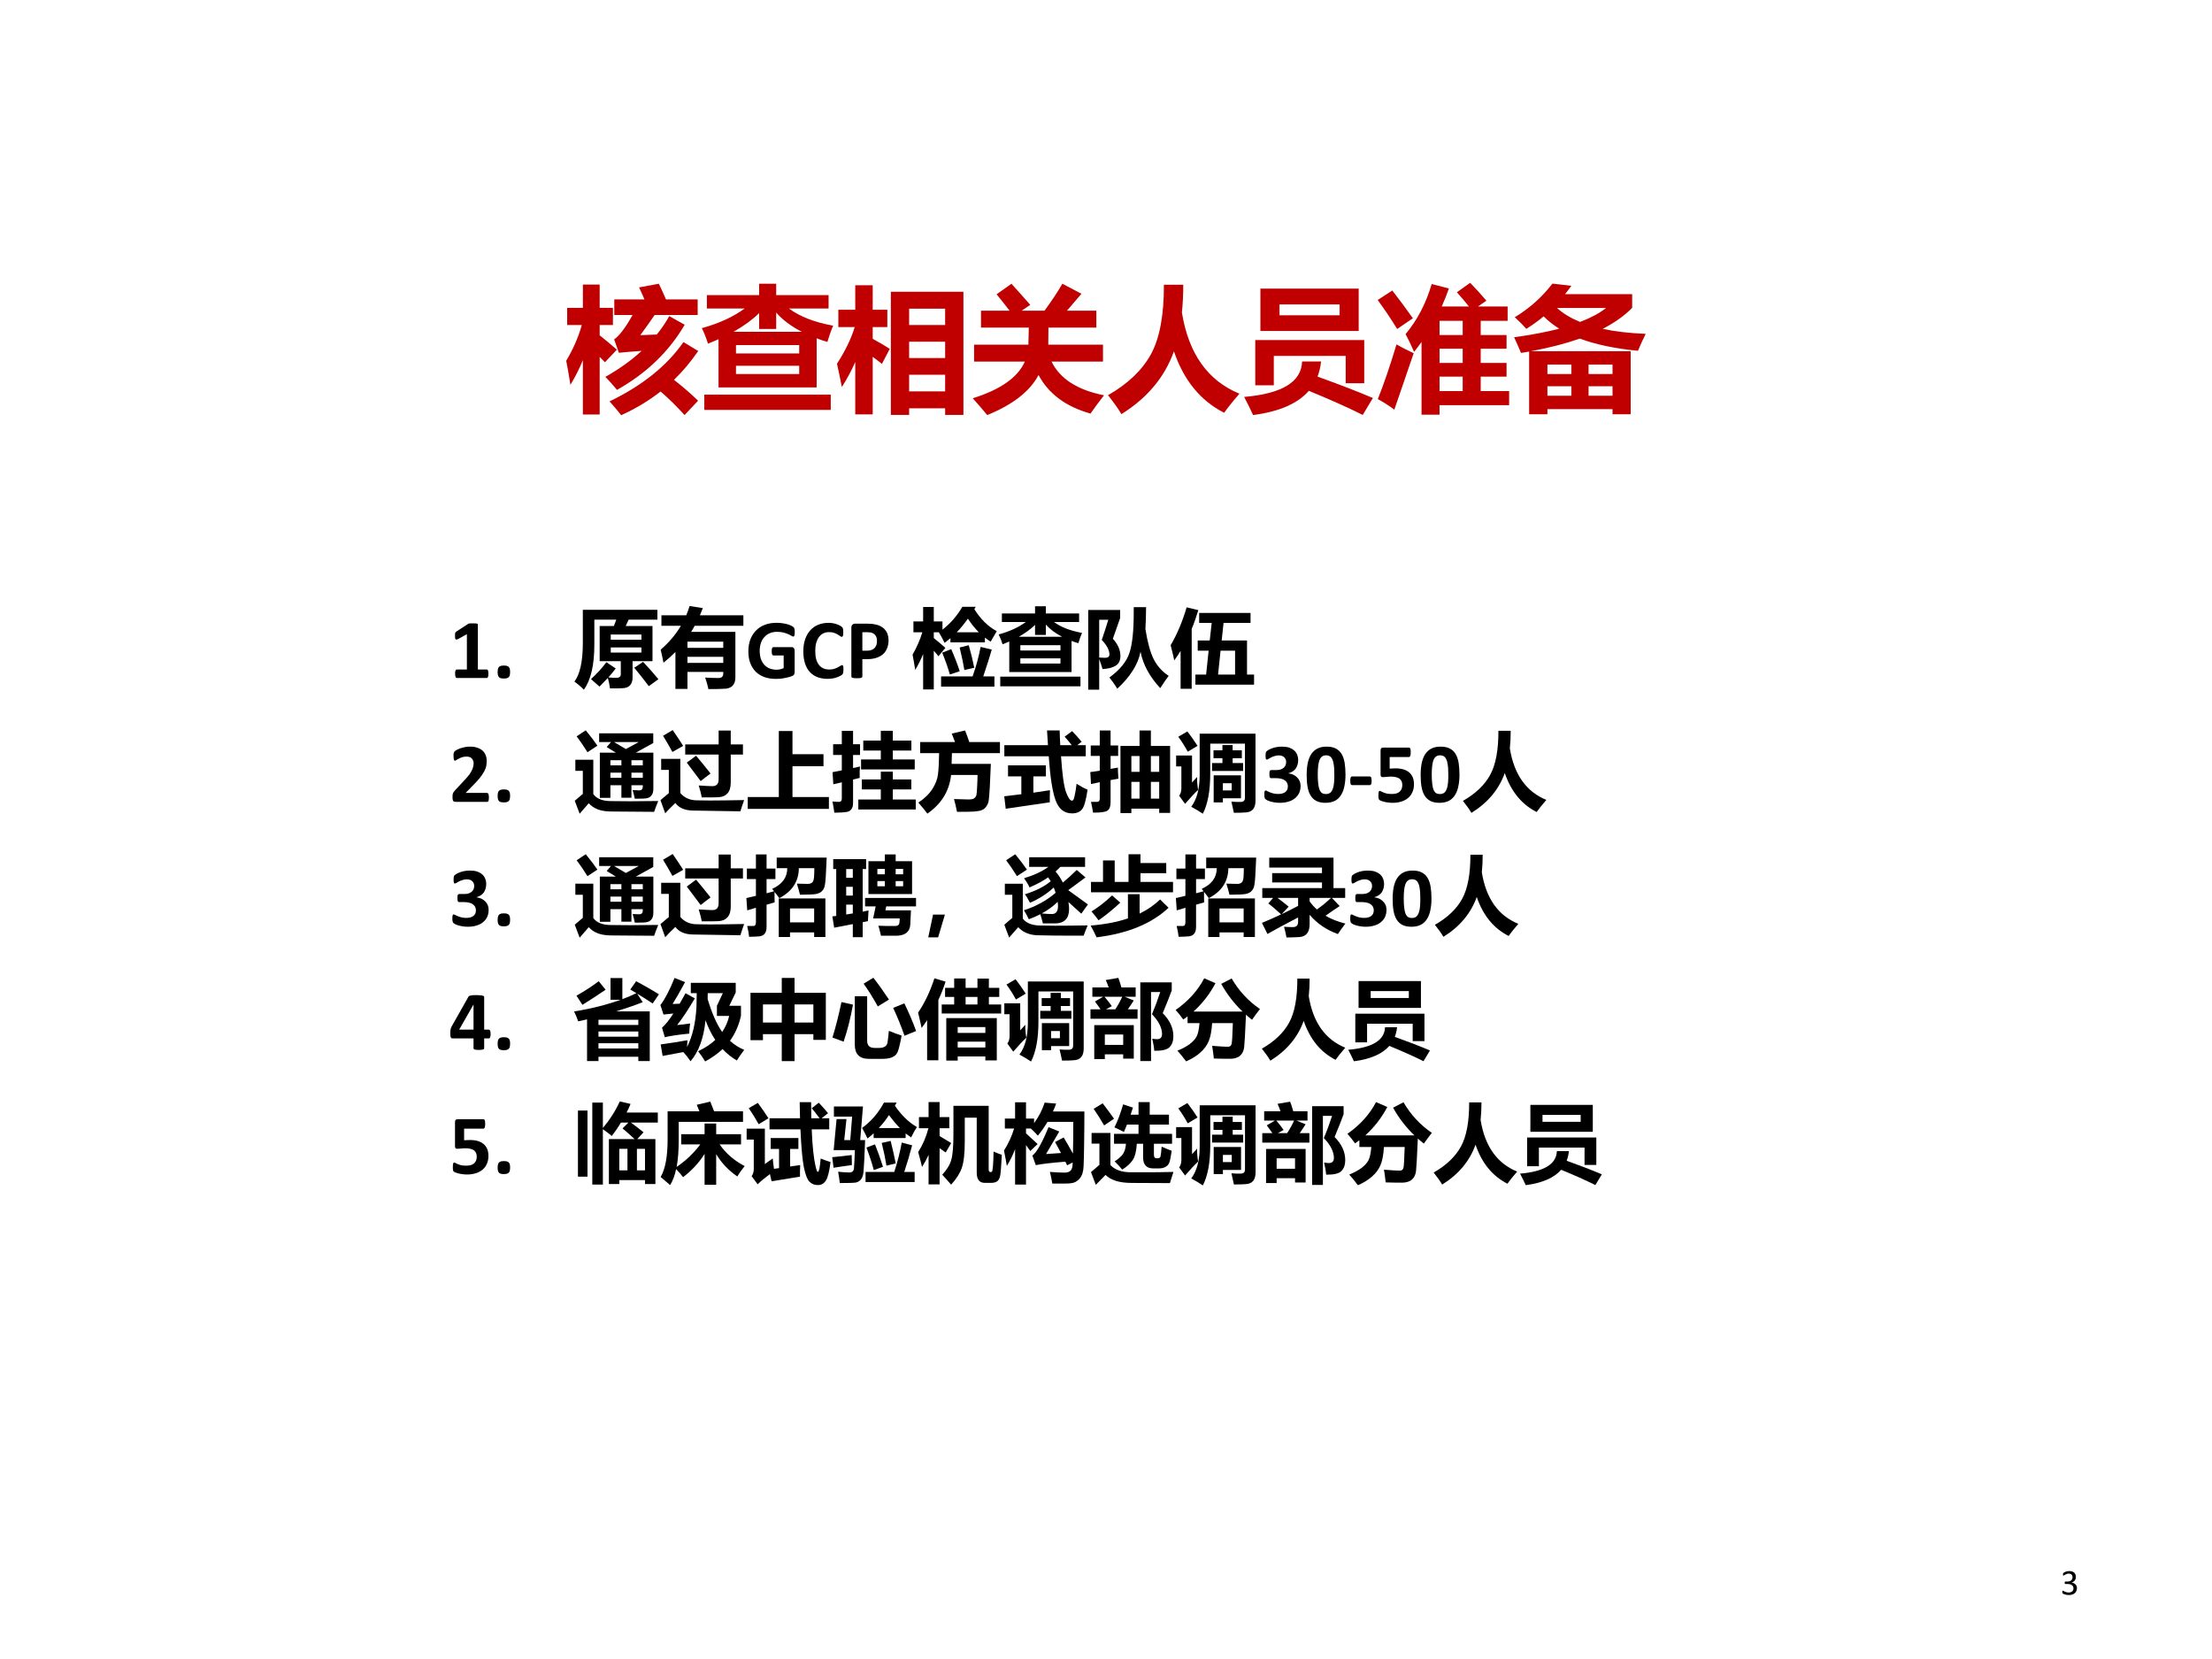 <?xml version="1.0" encoding="UTF-8" standalone="no"?>
<!DOCTYPE svg PUBLIC "-//W3C//DTD SVG 1.1//EN" "http://www.w3.org/Graphics/SVG/1.1/DTD/svg11.dtd">
<svg xmlns="http://www.w3.org/2000/svg" xmlns:xlink="http://www.w3.org/1999/xlink" version="1.1" width="720pt" height="540pt" viewBox="0 0 720 540">
<rect x="0" y="0" width="720" height="540" fill="#333333" stroke="none"/>
<g enable-background="new">
<g>
<g id="Layer-1" data-name="Artifact">
<clipPath id="cp40">
<path transform="matrix(1,0,0,-1,0,540)" d="M 0 0 L 720 0 L 720 540 L 0 540 Z " fill-rule="evenodd"/>
</clipPath>
<g clip-path="url(#cp40)">
<path transform="matrix(1,0,0,-1,0,540)" d="M 0 0 L 720 0 L 720 540 L 0 540 Z " fill="#ffffff" fill-rule="evenodd"/>
</g>
</g>
<g id="Layer-1" data-name="P">
<clipPath id="cp41">
<path transform="matrix(1,0,0,-1,0,540)" d="M 0 0 L 720 0 L 720 540 L 0 540 Z " fill-rule="evenodd"/>
</clipPath>
<g clip-path="url(#cp41)">
<symbol id="font_2a_7df">
<path d="M .971 .74 L .653 .74 C .62 .692 .585 .642 .547 .591 L .669 .596 C .704 .639 .735 .685 .761 .732 L .875 .668 C .76 .471 .594 .31 .375 .187 C .343 .226 .314 .258 .289 .283 C .392 .341 .481 .405 .557 .475 C .482 .47 .426 .465 .389 .461 L .354 .56 C .393 .587 .438 .647 .49 .74 L .355 .74 L .355 .855 L .578 .855 C .565 .885 .552 .915 .538 .944 L .684 .971 C .701 .936 .719 .898 .737 .855 L .971 .855 L .971 .74 M 0 .402 C .051 .488 .09 .576 .115 .666 L .007 .666 L .007 .793 L .123 .793 L .123 .965 L .247 .965 L .247 .793 L .345 .793 L .345 .666 L .247 .666 L .247 .59 C .288 .558 .33 .522 .374 .484 L .286 .391 C .273 .404 .26 .418 .247 .431 L .247 .005 L .123 .005 L .123 .407 C .098 .345 .067 .284 .031 .224 C .02 .293 .01 .353 0 .402 M .866 .54 L .975 .474 C .921 .396 .862 .325 .796 .261 C .864 .208 .923 .157 .974 .107 L .874 .001 C .814 .067 .755 .125 .697 .175 C .609 .106 .512 .048 .406 0 C .378 .035 .35 .069 .32 .102 C .561 .218 .743 .364 .866 .54 Z "/>
</symbol>
<symbol id="font_2a_7d3">
<path d="M .123 .166 L .123 .522 C .098 .511 .072 .5 .045 .489 C .033 .529 .018 .567 0 .604 C .128 .639 .233 .688 .316 .749 L .037 .749 L .037 .848 L .423 .848 L .423 .932 L .549 .932 L .549 .848 L .936 .848 L .936 .749 L .643 .749 C .723 .69 .832 .647 .97 .622 C .955 .588 .941 .548 .927 .502 C .899 .51 .873 .519 .848 .529 L .848 .166 L .123 .166 M .549 .719 L .549 .598 L .423 .598 L .423 .715 C .373 .666 .31 .62 .234 .577 L .738 .577 C .659 .618 .596 .665 .549 .719 M .719 .479 L .252 .479 L .252 .417 L .719 .417 L .719 .479 M .719 .265 L .719 .326 L .252 .326 L .252 .265 L .719 .265 M .952 0 L .018 0 L .018 .113 L .952 .113 L .952 0 Z "/>
</symbol>
<symbol id="font_2a_8fc">
<path d="M 0 .378 C .061 .473 .105 .563 .131 .649 L .01 .649 L .01 .777 L .135 .777 L .135 .958 L .264 .958 L .264 .777 L .372 .777 L .372 .649 L .264 .649 L .264 .562 C .309 .538 .351 .513 .39 .488 L .332 .377 C .31 .395 .287 .412 .264 .429 L .264 .004 L .135 .004 L .135 .391 C .107 .327 .074 .266 .036 .206 C .024 .267 .012 .325 0 .378 M .398 .91 L .934 .91 L .934 0 L .799 0 L .799 .049 L .533 .049 L .533 0 L .398 0 L .398 .91 M .799 .785 L .533 .785 L .533 .664 L .799 .664 L .799 .785 M .533 .42 L .799 .42 L .799 .541 L .533 .541 L .533 .42 M .533 .174 L .799 .174 L .799 .297 L .533 .297 L .533 .174 Z "/>
</symbol>
<symbol id="font_2a_4bb">
<path d="M .01 .52 L .411 .52 C .411 .523 .412 .565 .414 .646 L .061 .646 L .061 .771 L .272 .771 C .235 .82 .202 .86 .176 .892 L .286 .97 C .313 .94 .36 .888 .425 .814 L .361 .771 L .53 .771 C .581 .84 .625 .906 .662 .97 L .803 .896 L .696 .771 L .913 .771 L .913 .646 L .559 .646 C .559 .619 .559 .577 .558 .52 L .962 .52 L .962 .395 L .582 .395 C .644 .268 .773 .185 .97 .146 C .924 .087 .89 .041 .87 .011 C .687 .062 .559 .158 .486 .296 C .423 .176 .297 .077 .107 0 C .077 .037 .041 .078 0 .124 C .205 .188 .333 .278 .385 .395 L .01 .395 L .01 .52 Z "/>
</symbol>
<symbol id="font_2a_44a">
<path d="M .413 .956 L .556 .956 C .556 .885 .553 .817 .546 .751 C .595 .447 .737 .247 .971 .151 C .919 .091 .882 .044 .858 .01 C .683 .099 .56 .25 .487 .464 C .419 .273 .289 .118 .099 0 C .078 .036 .046 .082 0 .14 C .146 .223 .252 .324 .317 .442 C .382 .561 .414 .732 .413 .956 Z "/>
</symbol>
<symbol id="font_2a_573">
<path d="M .846 .934 L .846 .621 L .12 .621 L .12 .934 L .846 .934 M .705 .737 L .705 .817 L .261 .817 L .261 .737 L .705 .737 M .082 .22 L .082 .554 L .887 .554 L .887 .235 L .75 .235 L .75 .437 L .219 .437 L .219 .22 L .082 .22 M .428 .396 L .568 .396 C .564 .355 .555 .318 .542 .284 C .689 .231 .826 .179 .951 .126 L .876 .001 C .764 .057 .631 .116 .478 .179 C .396 .085 .258 .025 .066 0 C .049 .038 .027 .082 0 .134 C .281 .158 .423 .245 .428 .396 Z "/>
</symbol>
<symbol id="font_2a_4d4">
<path d="M .399 .965 L .526 .932 C .51 .886 .492 .841 .473 .799 L .674 .799 C .648 .832 .618 .867 .585 .904 L .683 .974 C .726 .93 .766 .886 .803 .842 L .741 .799 L .96 .799 L .96 .693 L .761 .693 L .761 .588 L .952 .588 L .952 .487 L .761 .487 L .761 .382 L .952 .382 L .952 .281 L .761 .281 L .761 .174 L .971 .174 L .971 .07 L .457 .07 L .457 0 L .324 0 L .324 .537 C .306 .512 .288 .488 .269 .464 C .247 .514 .226 .558 .206 .595 C .293 .699 .357 .822 .399 .965 M .457 .588 L .628 .588 L .628 .693 L .457 .693 L .457 .588 M .457 .382 L .628 .382 L .628 .487 L .457 .487 L .457 .382 M .457 .174 L .628 .174 L .628 .281 L .457 .281 L .457 .174 M .108 .917 C .157 .854 .208 .786 .26 .712 L .144 .633 C .099 .706 .051 .777 0 .847 L .108 .917 M .139 .519 C .182 .494 .225 .473 .266 .454 L .123 .037 C .087 .064 .047 .09 .001 .115 C .046 .227 .092 .362 .139 .519 Z "/>
</symbol>
<symbol id="font_2a_5d4">
<path d="M .872 .887 L .872 .786 C .815 .728 .742 .676 .654 .631 C .746 .611 .852 .599 .972 .594 C .949 .548 .93 .506 .915 .469 C .746 .485 .603 .515 .485 .559 C .38 .522 .26 .491 .125 .466 L .861 .466 L .861 0 L .727 0 L .727 .038 L .246 .038 L .246 0 L .111 0 L .111 .463 C .091 .46 .071 .456 .051 .453 C .036 .489 .019 .528 0 .569 C .126 .586 .237 .607 .333 .632 C .289 .66 .251 .69 .218 .723 C .177 .689 .134 .658 .09 .631 C .071 .653 .043 .682 .005 .717 C .113 .782 .206 .865 .283 .965 L .423 .949 C .408 .928 .392 .907 .376 .887 L .872 .887 M .487 .682 C .566 .712 .63 .746 .679 .785 L .317 .785 C .362 .744 .419 .71 .487 .682 M .727 .367 L .55 .367 L .55 .297 L .727 .297 L .727 .367 M .246 .297 L .423 .297 L .423 .367 L .246 .367 L .246 .297 M .55 .137 L .727 .137 L .727 .207 L .55 .207 L .55 .137 M .246 .137 L .423 .137 L .423 .207 L .246 .207 L .246 .137 Z "/>
</symbol>
<use xlink:href="#font_2a_7df" transform="matrix(44.064,0,0,-44.064,184.306,135.143)" fill="#c00000"/>
<use xlink:href="#font_2a_7d3" transform="matrix(44.064,0,0,-44.064,228.456,133.422)" fill="#c00000"/>
<use xlink:href="#font_2a_8fc" transform="matrix(44.064,0,0,-44.064,272.434,135.057)" fill="#c00000"/>
<use xlink:href="#font_2a_4bb" transform="matrix(44.064,0,0,-44.064,316.627,135.1)" fill="#c00000"/>
<use xlink:href="#font_2a_44a" transform="matrix(44.064,0,0,-44.064,360.648,134.799)" fill="#c00000"/>
<use xlink:href="#font_2a_573" transform="matrix(44.064,0,0,-44.064,404.971,135.1)" fill="#c00000"/>
<use xlink:href="#font_2a_4d4" transform="matrix(44.064,0,0,-44.064,448.432,134.971)" fill="#c00000"/>
<use xlink:href="#font_2a_5d4" transform="matrix(44.064,0,0,-44.064,492.84,134.842)" fill="#c00000"/>
</g>
</g>
<g id="Layer-1" data-name="P">
<clipPath id="cp43">
<path transform="matrix(1,0,0,-1,0,540)" d="M 0 0 L 720 0 L 720 540 L 0 540 Z " fill-rule="evenodd"/>
</clipPath>
<g clip-path="url(#cp43)">
<symbol id="font_2c_3ed">
<path d="M .389 .049 C .389 .04 .388 .032 .387 .025 C .386 .019 .385 .014 .383 .01 C .381 .007 .379 .004 .377 .002 C .375 .001 .372 0 .369 0 L .021 0 C .018 0 .015 .001 .013 .002 C .011 .004 .009 .007 .007 .01 C .005 .014 .004 .019 .003 .025 C .002 .032 .001 .04 .001 .049 C .001 .058 .002 .066 .002 .072 C .003 .079 .005 .084 .006 .088 C .008 .092 .01 .095 .013 .096 C .015 .098 .018 .099 .021 .099 L .138 .099 L .138 .51 L .037 .454 C .029 .451 .023 .448 .018 .447 C .014 .447 .01 .448 .007 .45 C .004 .453 .002 .458 .001 .465 C 0 .472 0 .481 0 .494 C 0 .501 0 .508 0 .513 C .001 .518 .002 .522 .003 .526 C .004 .529 .006 .532 .008 .535 C .011 .537 .014 .539 .018 .542 L .153 .63 C .155 .631 .157 .632 .159 .633 C .162 .634 .165 .634 .169 .635 C .173 .635 .178 .636 .184 .636 C .191 .636 .199 .636 .209 .636 C .221 .636 .231 .636 .239 .635 C .247 .635 .252 .634 .256 .633 C .26 .632 .263 .63 .264 .628 C .265 .626 .266 .624 .266 .621 L .266 .099 L .369 .099 C .372 .099 .375 .098 .377 .096 C .38 .095 .382 .092 .383 .088 C .385 .084 .387 .079 .387 .072 C .388 .066 .389 .058 .389 .049 Z "/>
</symbol>
<symbol id="font_2c_358">
<path d="M .145 .077 C .145 .046 .14 .026 .129 .016 C .118 .005 .1 0 .072 0 C .045 0 .026 .005 .016 .015 C .005 .026 0 .045 0 .074 C 0 .104 .005 .125 .016 .135 C .026 .146 .046 .151 .073 .151 C .1 .151 .119 .146 .129 .135 C .14 .125 .145 .106 .145 .077 Z "/>
</symbol>
<use xlink:href="#font_2c_3ed" transform="matrix(27.96,0,0,-27.96,148.111,220.68)"/>
<use xlink:href="#font_2c_358" transform="matrix(27.96,0,0,-27.96,161.981,220.857)"/>
</g>
</g>
<g id="Layer-1" data-name="P">
<clipPath id="cp45">
<path transform="matrix(1,0,0,-1,0,540)" d="M 0 0 L 720 0 L 720 540 L 0 540 Z " fill-rule="evenodd"/>
</clipPath>
<g clip-path="url(#cp45)">
<symbol id="font_2a_53c">
<path d="M .372 .32 L .481 .247 C .455 .212 .426 .177 .395 .143 C .429 .139 .46 .138 .489 .138 C .523 .138 .54 .152 .54 .181 L .54 .332 L .294 .332 L .294 .741 L .459 .741 C .469 .766 .479 .79 .487 .815 L .232 .815 L .232 .525 C .232 .288 .192 .113 .11 0 C .075 .036 .038 .067 0 .094 C .065 .18 .098 .33 .098 .543 L .098 .93 L .966 .93 L .966 .815 L .631 .815 C .62 .789 .609 .765 .597 .741 L .909 .741 L .909 .332 L .677 .332 L .677 .142 C .677 .102 .667 .072 .648 .051 C .629 .03 .599 .018 .557 .017 C .516 .015 .468 .014 .414 .015 C .409 .058 .4 .099 .389 .136 C .358 .103 .326 .07 .292 .036 L .193 .123 C .263 .188 .323 .253 .372 .32 M .78 .642 L .423 .642 L .423 .582 L .78 .582 L .78 .642 M .78 .432 L .78 .492 L .423 .492 L .423 .432 L .78 .432 M .799 .324 C .857 .263 .917 .196 .978 .122 L .866 .041 C .813 .111 .757 .183 .697 .255 L .799 .324 Z "/>
</symbol>
<symbol id="font_2a_7a5">
<path d="M .312 .002 L .172 .002 L .172 .432 C .129 .388 .082 .346 .033 .307 C .023 .359 .012 .41 0 .459 C .097 .542 .175 .635 .236 .737 L .009 .737 L .009 .859 L .298 .859 C .312 .894 .326 .93 .337 .967 L .491 .943 C .48 .915 .469 .887 .457 .859 L .963 .859 L .963 .737 L .396 .737 C .383 .713 .37 .689 .355 .666 L .87 .666 L .87 .137 C .87 .096 .86 .065 .841 .043 C .821 .021 .794 .008 .759 .005 C .724 .002 .657 0 .556 0 C .547 .044 .534 .089 .518 .134 C .574 .131 .626 .129 .674 .129 C .711 .129 .729 .147 .729 .184 L .729 .2 L .312 .2 L .312 .002 M .729 .552 L .312 .552 L .312 .48 L .729 .48 L .729 .552 M .312 .305 L .729 .305 L .729 .376 L .312 .376 L .312 .305 Z "/>
</symbol>
<use xlink:href="#font_2a_53c" transform="matrix(27.96,0,0,-27.96,186.97,224.489)"/>
<use xlink:href="#font_2a_7a5" transform="matrix(27.96,0,0,-27.96,215.04,224.298)"/>
</g>
</g>
<g id="Layer-1" data-name="Span">
<clipPath id="cp46">
<path transform="matrix(1,0,0,-1,0,540)" d="M 0 0 L 720 0 L 720 540 L 0 540 Z " fill-rule="evenodd"/>
</clipPath>
<g clip-path="url(#cp46)">
<symbol id="font_2c_27">
<path d="M .54 .544 C .54 .535 .54 .527 .539 .52 C .538 .513 .537 .508 .535 .503 C .534 .5 .532 .497 .53 .495 C .528 .493 .525 .493 .522 .493 C .518 .493 .511 .496 .502 .501 C .493 .507 .48 .514 .464 .521 C .449 .527 .43 .534 .408 .54 C .387 .545 .362 .548 .333 .548 C .302 .548 .275 .543 .25 .532 C .225 .522 .204 .507 .187 .487 C .169 .468 .155 .445 .146 .417 C .137 .39 .132 .361 .132 .328 C .132 .292 .137 .26 .146 .232 C .156 .205 .169 .182 .187 .163 C .204 .145 .224 .131 .249 .121 C .273 .112 .3 .107 .329 .107 C .343 .107 .358 .109 .372 .112 C .386 .115 .399 .12 .411 .126 L .411 .273 L .291 .273 C .285 .273 .281 .277 .277 .284 C .274 .291 .272 .304 .272 .321 C .272 .33 .273 .338 .273 .344 C .274 .35 .276 .355 .277 .359 C .279 .363 .281 .366 .283 .367 C .285 .369 .288 .37 .291 .37 L .504 .37 C .51 .37 .514 .369 .518 .367 C .522 .366 .526 .363 .529 .359 C .532 .356 .535 .351 .536 .346 C .538 .341 .539 .336 .539 .329 L .539 .078 C .539 .068 .537 .059 .533 .052 C .53 .045 .523 .039 .512 .035 C .502 .03 .489 .026 .473 .021 C .458 .017 .441 .013 .424 .01 C .408 .007 .391 .004 .374 .002 C .357 .001 .34 0 .322 0 C .272 0 .227 .007 .187 .021 C .147 .036 .113 .057 .085 .084 C .058 .112 .037 .146 .022 .185 C .007 .225 0 .27 0 .32 C 0 .372 .008 .418 .023 .459 C .039 .5 .061 .535 .09 .564 C .118 .593 .153 .615 .193 .63 C .234 .646 .279 .653 .329 .653 C .356 .653 .381 .651 .404 .647 C .426 .644 .446 .639 .462 .634 C .479 .629 .493 .623 .504 .617 C .515 .611 .523 .605 .527 .601 C .532 .596 .535 .59 .537 .581 C .539 .573 .54 .561 .54 .544 Z "/>
</symbol>
<symbol id="font_2c_12">
<path d="M .467 .106 C .467 .098 .467 .091 .466 .085 C .466 .079 .465 .075 .464 .07 C .463 .066 .462 .063 .46 .06 C .459 .057 .456 .054 .453 .05 C .449 .046 .442 .042 .432 .036 C .422 .03 .409 .024 .394 .019 C .379 .013 .362 .009 .343 .005 C .324 .002 .304 0 .282 0 C .238 0 .199 .007 .165 .02 C .13 .033 .1 .053 .076 .08 C .051 .106 .033 .139 .02 .179 C .007 .219 0 .265 0 .318 C 0 .372 .007 .419 .021 .461 C .036 .503 .056 .538 .082 .566 C .107 .594 .138 .616 .174 .63 C .21 .645 .25 .652 .293 .652 C .311 .652 .327 .651 .344 .648 C .36 .645 .375 .641 .389 .636 C .403 .632 .415 .626 .426 .62 C .437 .614 .445 .609 .449 .604 C .454 .6 .457 .596 .458 .593 C .46 .59 .461 .587 .462 .582 C .463 .577 .464 .572 .464 .566 C .465 .56 .465 .552 .465 .543 C .465 .533 .465 .525 .464 .518 C .464 .511 .463 .506 .461 .501 C .459 .497 .457 .494 .455 .492 C .453 .49 .45 .489 .447 .489 C .442 .489 .436 .492 .429 .498 C .421 .503 .411 .51 .399 .517 C .388 .524 .374 .53 .357 .536 C .341 .542 .321 .544 .298 .544 C .273 .544 .251 .539 .231 .529 C .211 .519 .195 .504 .181 .485 C .167 .466 .157 .443 .149 .416 C .142 .389 .139 .359 .139 .325 C .139 .288 .142 .255 .15 .228 C .158 .201 .169 .179 .183 .161 C .197 .144 .214 .13 .234 .122 C .254 .113 .277 .109 .302 .109 C .325 .109 .344 .111 .361 .117 C .377 .122 .392 .128 .403 .135 C .415 .141 .425 .147 .433 .152 C .44 .158 .446 .16 .451 .16 C .454 .16 .457 .16 .458 .158 C .46 .157 .462 .154 .463 .15 C .465 .146 .466 .141 .466 .134 C .467 .127 .467 .118 .467 .106 Z "/>
</symbol>
<symbol id="font_2c_57">
<path d="M .433 .443 C .433 .407 .427 .376 .416 .349 C .405 .321 .389 .298 .368 .279 C .347 .261 .32 .247 .29 .237 C .259 .227 .223 .222 .181 .222 L .128 .222 L .128 .021 C .128 .017 .127 .014 .125 .012 C .123 .009 .12 .007 .115 .005 C .11 .004 .103 .002 .095 .001 C .087 0 .077 0 .064 0 C .052 0 .041 0 .033 .001 C .025 .002 .018 .004 .013 .005 C .008 .007 .005 .009 .003 .012 C .001 .014 0 .017 0 .021 L 0 .589 C 0 .604 .004 .616 .012 .623 C .02 .631 .03 .635 .043 .635 L .192 .635 C .207 .635 .222 .634 .235 .633 C .249 .632 .265 .629 .284 .625 C .303 .622 .322 .615 .341 .605 C .36 .595 .377 .582 .391 .566 C .404 .551 .415 .533 .422 .512 C .429 .492 .433 .469 .433 .443 M .298 .434 C .298 .456 .294 .474 .287 .488 C .279 .503 .269 .513 .258 .52 C .246 .527 .234 .531 .222 .533 C .209 .535 .196 .536 .183 .536 L .128 .536 L .128 .321 L .186 .321 C .207 .321 .224 .324 .237 .33 C .251 .335 .263 .343 .271 .353 C .28 .363 .287 .375 .292 .388 C .296 .402 .298 .417 .298 .434 Z "/>
</symbol>
<symbol id="font_2c_3">
<path d="M -2147483500 -2147483500 Z "/>
</symbol>
<use xlink:href="#font_2c_27" transform="matrix(27.96,0,0,-27.96,243.587,220.98)"/>
<use xlink:href="#font_2c_12" transform="matrix(27.96,0,0,-27.96,261.479,220.967)"/>
<use xlink:href="#font_2c_57" transform="matrix(27.96,0,0,-27.96,277.116,220.762)"/>
<use xlink:href="#font_2c_3" transform="matrix(27.96,0,0,-27.96,60043638000,-60043638000)"/>
</g>
</g>
<g id="Layer-1" data-name="P">
<clipPath id="cp47">
<path transform="matrix(1,0,0,-1,0,540)" d="M 0 0 L 720 0 L 720 540 L 0 540 Z " fill-rule="evenodd"/>
</clipPath>
<g clip-path="url(#cp47)">
<symbol id="font_2a_7f3">
<path d="M .842 .548 L .441 .548 L .441 .597 C .419 .578 .396 .56 .373 .542 C .35 .59 .327 .631 .306 .665 L .247 .665 L .247 .598 C .293 .561 .338 .523 .382 .484 L .301 .386 C .284 .408 .266 .429 .247 .45 L .247 0 L .123 0 L .123 .412 C .097 .348 .066 .286 .031 .227 C .021 .293 .01 .353 0 .405 C .048 .488 .086 .575 .114 .665 L .01 .665 L .01 .792 L .123 .792 L .123 .96 L .247 .96 L .247 .792 L .348 .792 L .348 .696 C .441 .768 .518 .856 .579 .962 L .735 .962 L .719 .935 C .79 .82 .877 .734 .98 .678 L .909 .556 C .886 .571 .863 .586 .842 .603 L .842 .548 M .332 .152 L .699 .152 C .741 .271 .772 .386 .792 .495 L .922 .464 C .899 .383 .866 .279 .823 .152 L .953 .152 L .953 .033 L .332 .033 L .332 .152 M .45 .469 C .487 .385 .52 .3 .549 .212 L .434 .174 C .411 .256 .381 .34 .345 .428 L .45 .469 M .654 .515 C .68 .425 .701 .338 .718 .252 L .603 .226 C .593 .289 .575 .377 .548 .488 L .654 .515 M .644 .824 C .604 .767 .561 .714 .514 .665 L .771 .665 C .727 .71 .684 .763 .644 .824 Z "/>
</symbol>
<symbol id="font_2a_b53">
<path d="M .53 .961 L .674 .961 C .673 .861 .67 .776 .666 .706 C .691 .55 .723 .433 .763 .354 C .803 .275 .861 .211 .937 .161 C .91 .127 .878 .079 .839 .018 C .716 .149 .639 .291 .609 .442 C .581 .295 .49 .151 .338 .011 C .313 .054 .283 .097 .247 .142 C .369 .231 .447 .327 .48 .428 C .514 .53 .53 .686 .53 .897 L .53 .961 M .167 .24 C .158 .271 .145 .31 .128 .357 L .128 0 L 0 0 L 0 .928 L .372 .928 L .372 .834 L .287 .593 C .346 .528 .375 .462 .375 .393 C .375 .338 .355 .299 .316 .277 C .278 .255 .228 .243 .167 .24 M .158 .579 C .183 .651 .208 .73 .234 .814 L .128 .814 L .128 .374 C .154 .372 .177 .371 .197 .371 C .23 .371 .247 .384 .247 .41 C .247 .46 .217 .517 .158 .579 Z "/>
</symbol>
<symbol id="font_2a_262d">
<path d="M .315 .562 L .455 .562 L .478 .767 L .332 .767 L .332 .883 L .93 .883 L .93 .767 L .616 .767 L .594 .562 L .889 .562 L .889 .165 L .971 .165 L .971 .048 L .288 .048 L .288 .165 L .413 .165 L .442 .443 L .315 .443 L .315 .562 M .186 .948 L .322 .915 C .299 .839 .274 .766 .245 .697 L .245 0 L .116 0 L .116 .441 C .093 .403 .068 .366 .042 .33 C .034 .37 .02 .429 0 .507 C .076 .636 .138 .784 .186 .948 M .75 .443 L .581 .443 L .552 .165 L .75 .165 L .75 .443 Z "/>
</symbol>
<use xlink:href="#font_2a_7f3" transform="matrix(27.96,0,0,-27.96,297.038,224.407)"/>
<use xlink:href="#font_2a_7d3" transform="matrix(27.96,0,0,-27.96,325.076,223.397)"/>
<use xlink:href="#font_2a_b53" transform="matrix(27.96,0,0,-27.96,354.207,224.489)"/>
<use xlink:href="#font_2a_262d" transform="matrix(27.96,0,0,-27.96,381.044,224.189)"/>
</g>
</g>
<g id="Layer-1" data-name="P">
<clipPath id="cp48">
<path transform="matrix(1,0,0,-1,0,540)" d="M 0 0 L 720 0 L 720 540 L 0 540 Z " fill-rule="evenodd"/>
</clipPath>
<g clip-path="url(#cp48)">
<symbol id="font_2c_3ee">
<path d="M .424 .052 C .424 .043 .423 .035 .422 .028 C .422 .021 .421 .016 .419 .012 C .417 .007 .415 .004 .413 .002 C .41 .001 .407 0 .404 0 L .041 0 C .033 0 .027 .001 .022 .002 C .017 .003 .013 .006 .009 .009 C .006 .013 .004 .019 .002 .026 C .001 .033 0 .042 0 .054 C 0 .064 0 .074 .001 .081 C .002 .089 .004 .096 .007 .102 C .009 .108 .013 .114 .017 .119 C .021 .125 .026 .131 .033 .138 L .142 .255 C .164 .278 .181 .299 .195 .317 C .208 .336 .219 .353 .226 .369 C .234 .384 .239 .399 .241 .412 C .244 .425 .246 .437 .246 .449 C .246 .459 .244 .47 .24 .479 C .237 .489 .232 .497 .225 .504 C .219 .512 .21 .517 .2 .521 C .19 .525 .178 .527 .165 .527 C .145 .527 .128 .525 .113 .52 C .099 .515 .086 .51 .074 .503 C .063 .498 .054 .492 .046 .487 C .039 .482 .033 .479 .029 .479 C .026 .479 .023 .48 .021 .482 C .019 .484 .017 .488 .016 .492 C .015 .497 .014 .503 .013 .51 C .012 .518 .012 .528 .012 .539 C .012 .546 .012 .552 .012 .557 C .013 .562 .014 .567 .015 .57 C .016 .574 .017 .577 .019 .58 C .02 .583 .023 .586 .027 .59 C .031 .594 .039 .599 .049 .605 C .06 .611 .074 .617 .09 .623 C .106 .628 .123 .633 .143 .637 C .162 .641 .182 .643 .203 .643 C .236 .643 .264 .639 .289 .63 C .313 .622 .334 .611 .35 .596 C .366 .581 .378 .563 .386 .543 C .394 .523 .398 .501 .398 .478 C .398 .457 .396 .437 .393 .417 C .389 .397 .381 .376 .368 .353 C .356 .33 .338 .304 .316 .276 C .293 .249 .264 .216 .227 .18 L .153 .104 L .402 .104 C .405 .104 .408 .103 .411 .101 C .414 .099 .416 .096 .418 .092 C .42 .088 .421 .083 .422 .076 C .423 .069 .424 .061 .424 .052 Z "/>
</symbol>
<use xlink:href="#font_2c_3ee" transform="matrix(27.96,0,0,-27.96,147.291,261)"/>
<use xlink:href="#font_2c_358" transform="matrix(27.96,0,0,-27.96,161.981,261.178)"/>
</g>
</g>
<g id="Layer-1" data-name="P">
<clipPath id="cp49">
<path transform="matrix(1,0,0,-1,0,540)" d="M 0 0 L 720 0 L 720 540 L 0 540 Z " fill-rule="evenodd"/>
</clipPath>
<g clip-path="url(#cp49)">
<symbol id="font_2a_af9">
<path d="M .128 .971 C .184 .903 .229 .843 .264 .792 L .148 .716 C .105 .785 .063 .847 .022 .901 L .128 .971 M .914 .936 L .914 .823 L .711 .711 L .915 .711 L .915 .29 C .915 .259 .909 .235 .896 .217 C .884 .199 .867 .187 .845 .182 C .823 .176 .774 .174 .699 .175 C .693 .204 .685 .238 .674 .275 C .705 .273 .731 .272 .751 .272 C .778 .272 .792 .287 .792 .315 L .792 .332 L .66 .332 L .66 .186 L .543 .186 L .543 .332 L .415 .332 L .415 .185 L .292 .185 L .292 .711 L .478 .711 L .372 .776 L .422 .834 L .284 .834 L .284 .936 L .914 .936 M .745 .834 L .458 .834 C .498 .811 .544 .784 .595 .753 L .745 .834 M .792 .623 L .66 .623 L .66 .563 L .792 .563 L .792 .623 M .415 .563 L .543 .563 L .543 .623 L .415 .623 L .415 .563 M .66 .418 L .792 .418 L .792 .478 L .66 .478 L .66 .418 M .415 .418 L .543 .418 L .543 .478 L .415 .478 L .415 .418 M .972 .148 C .951 .098 .936 .056 .924 .022 L .41 .026 C .349 .028 .299 .037 .26 .054 C .221 .07 .189 .093 .163 .122 L .057 0 L 0 .151 L .094 .231 L .094 .499 L .007 .499 L .007 .628 L .216 .628 L .216 .229 C .255 .174 .324 .147 .423 .147 L .644 .145 C .741 .145 .85 .146 .972 .148 Z "/>
</symbol>
<symbol id="font_2a_ada">
<path d="M .142 .969 C .19 .9 .23 .839 .264 .785 C .252 .778 .21 .754 .139 .714 C .103 .78 .067 .842 .03 .902 L .142 .969 M .677 .963 L .818 .963 L .818 .802 L .96 .802 L .96 .684 L .818 .684 L .818 .358 C .818 .303 .806 .261 .78 .232 C .754 .204 .719 .189 .672 .187 C .626 .185 .562 .185 .481 .185 C .473 .226 .461 .272 .445 .324 C .523 .319 .576 .316 .604 .316 C .653 .316 .677 .343 .677 .396 L .677 .684 L .288 .684 L .288 .802 L .677 .802 L .677 .963 M .414 .67 C .458 .62 .514 .551 .583 .463 C .547 .437 .509 .408 .468 .375 C .418 .443 .364 .514 .306 .59 L .414 .67 M .974 .154 C .955 .1 .94 .057 .93 .023 L .373 .032 C .328 .033 .288 .041 .254 .056 C .221 .07 .194 .092 .173 .12 C .118 .067 .078 .027 .055 0 L 0 .153 L .097 .235 L .097 .505 L .008 .505 L .008 .634 L .231 .634 L .231 .236 C .279 .18 .343 .151 .424 .151 L .575 .149 C .675 .149 .808 .151 .974 .154 Z "/>
</symbol>
<symbol id="font_2a_406">
<path d="M 0 .138 L .362 .138 L .362 .906 L .521 .906 L .521 .636 L .882 .636 L .882 .496 L .521 .496 L .521 .138 L .945 .138 L .945 0 L 0 0 L 0 .138 Z "/>
</symbol>
<symbol id="font_2a_716">
<path d="M .333 .62 L .563 .62 L .563 .724 L .359 .724 L .359 .84 L .563 .84 L .563 .954 L .703 .954 L .703 .84 L .919 .84 L .919 .724 L .703 .724 L .703 .62 L .958 .62 L .958 .504 L .333 .504 L .333 .62 M .008 .797 L .109 .797 L .109 .953 L .24 .953 L .24 .797 L .321 .797 L .321 .672 L .24 .672 L .24 .52 L .321 .538 C .317 .503 .315 .459 .317 .405 L .24 .386 L .24 .112 C .24 .081 .233 .057 .22 .04 C .206 .022 .186 .011 .161 .008 C .135 .004 .089 .001 .022 0 C .016 .048 .008 .091 0 .131 C .028 .128 .053 .126 .076 .126 C .098 .126 .109 .139 .109 .165 L .109 .354 L .01 .331 L .001 .472 L .109 .493 L .109 .672 L .008 .672 L .008 .797 M .301 .154 L .563 .154 L .563 .271 L .342 .271 L .342 .387 L .563 .387 L .563 .478 L .703 .478 L .703 .387 L .918 .387 L .918 .271 L .703 .271 L .703 .154 L .97 .154 L .97 .038 L .301 .038 L .301 .154 Z "/>
</symbol>
<symbol id="font_2a_771">
<path d="M .45 .021 C .438 .079 .427 .129 .415 .17 C .496 .167 .552 .165 .583 .165 C .604 .165 .621 .167 .632 .17 C .644 .174 .654 .18 .661 .188 C .669 .197 .674 .206 .676 .217 C .679 .227 .682 .263 .685 .324 C .688 .385 .689 .427 .689 .45 L .381 .45 C .361 .264 .269 .114 .105 0 C .089 .023 .054 .066 0 .129 C .072 .176 .126 .229 .164 .288 C .201 .347 .223 .404 .229 .461 C .236 .518 .24 .599 .242 .704 L .021 .704 L .021 .833 L .427 .833 L .389 .932 L .544 .968 C .565 .914 .582 .869 .593 .833 L .95 .833 L .95 .704 L .391 .704 C .39 .664 .389 .622 .387 .579 L .844 .579 C .841 .493 .837 .405 .832 .314 C .827 .223 .822 .167 .818 .145 C .814 .122 .804 .102 .79 .083 C .776 .063 .759 .049 .739 .041 C .719 .033 .688 .027 .646 .024 C .605 .022 .539 .021 .45 .021 Z "/>
</symbol>
<symbol id="font_2a_693">
<path d="M .001 .794 L .509 .794 L .498 .966 L .645 .966 C .646 .908 .649 .851 .652 .794 L .786 .794 C .758 .83 .73 .863 .703 .893 L .79 .958 C .828 .918 .866 .877 .901 .834 L .85 .794 L .949 .794 L .949 .665 L .661 .665 C .675 .453 .695 .314 .719 .248 C .744 .181 .767 .148 .789 .148 C .795 .148 .8 .152 .805 .159 C .81 .166 .816 .185 .822 .217 C .829 .249 .836 .292 .842 .345 C .887 .316 .929 .293 .97 .276 C .952 .154 .931 .078 .905 .047 C .88 .016 .841 0 .79 0 C .698 0 .634 .051 .597 .154 C .56 .257 .534 .427 .518 .665 L .001 .665 L .001 .794 M .044 .559 L .485 .559 L .485 .431 L .339 .431 L .339 .241 L .532 .27 C .53 .206 .53 .159 .53 .129 L .017 .054 L 0 .199 L .199 .223 L .199 .431 L .044 .431 L .044 .559 Z "/>
</symbol>
<symbol id="font_2a_6fb">
<path d="M .351 0 L .351 .781 L .573 .781 L .573 .961 L .705 .961 L .705 .781 L .929 .781 L .929 .002 L .802 .002 L .802 .051 L .478 .051 L .478 0 L .351 0 M .802 .664 L .705 .664 L .705 .48 L .802 .48 L .802 .664 M .478 .48 L .573 .48 L .573 .664 L .478 .664 L .478 .48 M .705 .168 L .802 .168 L .802 .363 L .705 .363 L .705 .168 M .478 .168 L .573 .168 L .573 .363 L .478 .363 L .478 .168 M .005 .787 L .11 .787 L .11 .961 L .236 .961 L .236 .787 L .324 .787 L .324 .665 L .236 .665 L .236 .514 L .321 .529 C .321 .5 .323 .457 .327 .4 L .236 .384 L .236 .127 C .236 .079 .225 .046 .201 .029 C .178 .012 .121 .004 .032 .005 C .026 .043 .018 .085 .008 .13 L .08 .13 C .1 .13 .11 .143 .11 .168 L .11 .359 L .008 .338 L 0 .477 C .036 .481 .073 .487 .11 .493 L .11 .665 L .005 .665 L .005 .787 Z "/>
</symbol>
<symbol id="font_2a_a81">
<path d="M .801 .816 L .397 .816 L .397 .463 C .397 .266 .368 .111 .311 0 C .271 .027 .226 .054 .176 .081 C .242 .17 .274 .293 .274 .45 L .274 .932 L .924 .932 L .924 .151 C .924 .064 .886 .019 .81 .015 C .779 .012 .733 .011 .672 .011 C .663 .056 .653 .099 .643 .141 C .686 .137 .722 .136 .75 .137 C .784 .137 .801 .153 .801 .186 L .801 .816 M .437 .132 L .437 .447 L .755 .447 L .755 .18 L .544 .18 L .544 .132 L .437 .132 M .244 .428 C .243 .378 .247 .327 .256 .277 C .217 .242 .167 .188 .104 .115 L .035 .21 C .051 .229 .06 .257 .061 .293 L .061 .551 L 0 .551 L 0 .678 L .185 .678 L .185 .363 C .198 .378 .217 .399 .244 .428 M .418 .59 L .539 .59 L .539 .646 L .435 .646 L .435 .738 L .539 .738 L .539 .799 L .658 .799 L .658 .738 L .765 .738 L .765 .646 L .658 .646 L .658 .59 L .78 .59 L .78 .498 L .418 .498 L .418 .59 M .131 .958 C .176 .899 .216 .843 .249 .79 C .218 .771 .18 .748 .135 .722 C .102 .784 .065 .842 .025 .896 L .131 .958 M .647 .355 L .544 .355 L .544 .271 L .647 .271 L .647 .355 Z "/>
</symbol>
<use xlink:href="#font_2a_af9" transform="matrix(27.96,0,0,-27.96,187.08,264.864)"/>
<use xlink:href="#font_2a_ada" transform="matrix(27.96,0,0,-27.96,214.985,264.727)"/>
<use xlink:href="#font_2a_406" transform="matrix(27.96,0,0,-27.96,243.382,263.28)"/>
<use xlink:href="#font_2a_716" transform="matrix(27.96,0,0,-27.96,270.96,264.536)"/>
<use xlink:href="#font_2a_771" transform="matrix(27.96,0,0,-27.96,298.92,264.836)"/>
<use xlink:href="#font_2a_693" transform="matrix(27.96,0,0,-27.96,326.88,264.754)"/>
<use xlink:href="#font_2a_6fb" transform="matrix(27.96,0,0,-27.96,354.894,264.645)"/>
<use xlink:href="#font_2a_a81" transform="matrix(27.96,0,0,-27.96,382.827,264.864)"/>
</g>
</g>
<g id="Layer-1" data-name="Span">
<clipPath id="cp50">
<path transform="matrix(1,0,0,-1,0,540)" d="M 0 0 L 720 0 L 720 540 L 0 540 Z " fill-rule="evenodd"/>
</clipPath>
<g clip-path="url(#cp50)">
<symbol id="font_2c_3ef">
<path d="M .422 .196 C .422 .165 .416 .137 .404 .112 C .392 .088 .375 .067 .354 .051 C .333 .034 .307 .021 .277 .013 C .247 .004 .214 0 .179 0 C .157 0 .137 .002 .118 .005 C .099 .008 .083 .012 .068 .016 C .054 .021 .042 .025 .032 .03 C .023 .035 .017 .039 .014 .042 C .011 .044 .008 .047 .007 .05 C .006 .054 .004 .057 .003 .062 C .002 .066 .001 .072 0 .078 C 0 .085 0 .093 0 .103 C 0 .118 .001 .129 .004 .135 C .007 .141 .01 .144 .016 .144 C .019 .144 .024 .142 .032 .137 C .04 .133 .051 .128 .063 .123 C .075 .118 .09 .113 .106 .109 C .123 .105 .142 .103 .163 .103 C .181 .103 .197 .105 .21 .109 C .224 .113 .236 .119 .245 .126 C .255 .134 .262 .144 .267 .154 C .271 .165 .274 .178 .274 .191 C .274 .206 .271 .219 .265 .23 C .26 .242 .251 .252 .24 .26 C .229 .269 .215 .275 .197 .28 C .18 .284 .16 .287 .137 .287 L .083 .287 C .078 .287 .075 .287 .072 .288 C .069 .289 .066 .292 .064 .295 C .062 .299 .061 .304 .06 .31 C .059 .317 .059 .325 .059 .335 C .059 .344 .059 .352 .06 .358 C .061 .364 .062 .369 .064 .372 C .066 .375 .068 .378 .071 .379 C .074 .38 .077 .381 .081 .381 L .136 .381 C .155 .381 .172 .383 .187 .387 C .201 .392 .213 .398 .223 .406 C .233 .414 .241 .424 .246 .436 C .251 .447 .254 .46 .254 .474 C .254 .485 .252 .495 .249 .504 C .245 .514 .24 .522 .232 .529 C .226 .536 .217 .542 .206 .546 C .194 .55 .181 .552 .167 .552 C .15 .552 .134 .55 .119 .544 C .104 .54 .09 .534 .078 .528 C .066 .522 .056 .516 .048 .511 C .04 .506 .034 .503 .03 .503 C .027 .503 .025 .504 .023 .505 C .021 .506 .019 .508 .018 .512 C .017 .515 .016 .52 .015 .526 C .014 .532 .014 .54 .014 .55 C .014 .558 .014 .565 .015 .57 C .015 .575 .016 .58 .017 .583 C .018 .587 .019 .59 .02 .593 C .022 .595 .024 .598 .027 .601 C .031 .604 .037 .609 .047 .615 C .057 .621 .07 .627 .085 .633 C .101 .639 .118 .644 .138 .648 C .158 .652 .18 .654 .204 .654 C .234 .654 .261 .651 .285 .644 C .308 .636 .328 .626 .344 .612 C .361 .599 .373 .582 .381 .562 C .389 .543 .394 .521 .394 .496 C .394 .477 .391 .459 .386 .442 C .381 .426 .374 .411 .365 .398 C .355 .385 .343 .374 .329 .365 C .315 .356 .299 .349 .28 .344 L .28 .343 C .302 .34 .322 .334 .34 .326 C .357 .317 .372 .306 .384 .293 C .397 .28 .406 .266 .413 .249 C .419 .233 .422 .215 .422 .196 Z "/>
</symbol>
<symbol id="font_2c_3ec">
<path d="M .452 .33 C .452 .279 .448 .234 .439 .193 C .431 .152 .418 .118 .399 .089 C .381 .06 .357 .038 .328 .023 C .298 .008 .262 0 .22 0 C .176 0 .141 .007 .112 .022 C .084 .037 .062 .058 .045 .086 C .028 .114 .017 .148 .01 .188 C .003 .228 0 .274 0 .325 C 0 .375 .004 .42 .012 .461 C .021 .502 .034 .537 .052 .565 C .071 .594 .095 .616 .124 .631 C .154 .647 .19 .654 .232 .654 C .275 .654 .311 .647 .339 .632 C .368 .617 .391 .596 .407 .568 C .424 .54 .435 .506 .442 .466 C .448 .426 .452 .38 .452 .33 M .322 .323 C .322 .353 .321 .38 .32 .402 C .318 .425 .316 .445 .312 .462 C .309 .479 .305 .494 .299 .505 C .294 .517 .288 .526 .281 .533 C .274 .54 .266 .545 .257 .548 C .248 .551 .238 .553 .227 .553 C .207 .553 .191 .548 .179 .539 C .166 .529 .156 .516 .149 .497 C .142 .479 .137 .455 .134 .428 C .131 .4 .129 .368 .129 .331 C .129 .286 .131 .249 .135 .219 C .138 .19 .144 .167 .151 .149 C .159 .132 .169 .119 .181 .112 C .193 .105 .208 .102 .225 .102 C .237 .102 .249 .104 .258 .108 C .268 .112 .277 .118 .284 .126 C .291 .135 .297 .145 .302 .157 C .307 .17 .311 .184 .314 .2 C .317 .216 .319 .235 .32 .255 C .322 .276 .322 .299 .322 .323 Z "/>
</symbol>
<use xlink:href="#font_2c_3ef" transform="matrix(27.96,0,0,-27.96,411.54,261.314)"/>
<use xlink:href="#font_2c_3ec" transform="matrix(27.96,0,0,-27.96,425.318,261.314)"/>
</g>
</g>
<g id="Layer-1" data-name="Span">
<clipPath id="cp51">
<path transform="matrix(1,0,0,-1,0,540)" d="M 0 0 L 720 0 L 720 540 L 0 540 Z " fill-rule="evenodd"/>
</clipPath>
<g clip-path="url(#cp51)">
<symbol id="font_2c_372">
<path d="M .249 .051 C .249 .032 .247 .019 .243 .011 C .24 .004 .234 0 .226 0 L .023 0 C .015 0 .009 .004 .005 .011 C .002 .019 0 .032 0 .051 C 0 .069 .002 .082 .005 .089 C .009 .097 .015 .101 .023 .101 L .226 .101 C .23 .101 .233 .1 .236 .098 C .239 .097 .241 .094 .243 .09 C .245 .086 .246 .081 .247 .074 C .248 .068 .249 .06 .249 .051 Z "/>
</symbol>
<use xlink:href="#font_2c_372" transform="matrix(27.96,0,0,-27.96,439.505,255.553)"/>
</g>
</g>
<g id="Layer-1" data-name="Span">
<clipPath id="cp52">
<path transform="matrix(1,0,0,-1,0,540)" d="M 0 0 L 720 0 L 720 540 L 0 540 Z " fill-rule="evenodd"/>
</clipPath>
<g clip-path="url(#cp52)">
<symbol id="font_2c_3f1">
<path d="M .414 .216 C .414 .182 .408 .152 .396 .125 C .384 .098 .368 .075 .346 .057 C .324 .038 .298 .024 .268 .015 C .237 .005 .204 0 .167 0 C .147 0 .128 .001 .111 .004 C .093 .006 .077 .009 .063 .013 C .049 .017 .038 .02 .029 .024 C .02 .028 .014 .031 .011 .033 C .009 .036 .007 .039 .005 .042 C .004 .044 .003 .048 .002 .052 C .001 .056 .001 .061 0 .067 C 0 .074 0 .081 0 .089 C 0 .098 0 .106 .001 .112 C .002 .119 .003 .124 .004 .128 C .006 .132 .007 .135 .009 .136 C .011 .138 .014 .139 .016 .139 C .019 .139 .024 .137 .031 .133 C .038 .129 .046 .125 .057 .121 C .068 .116 .082 .112 .097 .108 C .113 .104 .132 .103 .153 .103 C .172 .103 .189 .104 .205 .108 C .22 .112 .233 .118 .244 .127 C .255 .136 .263 .147 .269 .16 C .275 .173 .278 .188 .278 .207 C .278 .222 .275 .236 .271 .248 C .266 .26 .258 .271 .248 .279 C .237 .288 .224 .294 .207 .298 C .19 .303 .17 .305 .146 .305 C .128 .305 .11 .304 .095 .302 C .079 .3 .065 .299 .051 .299 C .042 .299 .035 .301 .031 .306 C .027 .311 .025 .319 .025 .332 L .025 .606 C .025 .619 .027 .629 .032 .634 C .037 .64 .046 .643 .057 .643 L .356 .643 C .359 .643 .362 .642 .364 .64 C .367 .638 .369 .635 .371 .631 C .373 .627 .374 .621 .375 .614 C .375 .607 .376 .599 .376 .589 C .376 .569 .374 .555 .371 .546 C .367 .538 .362 .533 .356 .533 L .131 .533 L .131 .398 C .143 .399 .154 .4 .165 .4 C .176 .401 .188 .401 .201 .401 C .235 .401 .265 .397 .292 .389 C .318 .381 .34 .369 .358 .354 C .377 .338 .39 .319 .4 .296 C .409 .273 .414 .247 .414 .216 Z "/>
</symbol>
<use xlink:href="#font_2c_3f1" transform="matrix(27.96,0,0,-27.96,448.671,261.314)"/>
<use xlink:href="#font_2c_3ec" transform="matrix(27.96,0,0,-27.96,462.418,261.314)"/>
</g>
</g>
<g id="Layer-1" data-name="P">
<clipPath id="cp53">
<path transform="matrix(1,0,0,-1,0,540)" d="M 0 0 L 720 0 L 720 540 L 0 540 Z " fill-rule="evenodd"/>
</clipPath>
<g clip-path="url(#cp53)">
<use xlink:href="#font_2a_44a" transform="matrix(27.96,0,0,-27.96,476.182,264.591)"/>
</g>
</g>
<g id="Layer-1" data-name="P">
<clipPath id="cp54">
<path transform="matrix(1,0,0,-1,0,540)" d="M 0 0 L 720 0 L 720 540 L 0 540 Z " fill-rule="evenodd"/>
</clipPath>
<g clip-path="url(#cp54)">
<use xlink:href="#font_2c_3ef" transform="matrix(27.96,0,0,-27.96,147.25,301.654)"/>
<use xlink:href="#font_2c_358" transform="matrix(27.96,0,0,-27.96,161.981,301.517)"/>
</g>
</g>
<g id="Layer-1" data-name="P">
<clipPath id="cp55">
<path transform="matrix(1,0,0,-1,0,540)" d="M 0 0 L 720 0 L 720 540 L 0 540 Z " fill-rule="evenodd"/>
</clipPath>
<g clip-path="url(#cp55)">
<symbol id="font_2a_706">
<path d="M .006 .796 L .111 .796 L .111 .961 L .235 .961 L .235 .796 L .338 .796 L .338 .674 L .235 .674 L .235 .509 C .268 .517 .297 .525 .322 .532 L .301 .56 C .418 .614 .476 .694 .476 .801 L .353 .801 L .353 .924 L .935 .924 C .933 .863 .929 .795 .925 .718 C .921 .641 .914 .592 .905 .572 C .896 .552 .884 .535 .867 .523 C .851 .511 .829 .503 .802 .499 C .775 .495 .716 .493 .624 .492 C .616 .526 .604 .569 .588 .621 C .636 .619 .678 .618 .715 .618 C .737 .618 .755 .624 .767 .635 C .779 .647 .786 .669 .788 .702 C .79 .734 .791 .767 .791 .801 L .611 .801 C .609 .646 .533 .53 .383 .452 C .368 .474 .349 .498 .328 .525 C .327 .478 .328 .437 .329 .403 L .235 .376 L .235 .12 C .235 .086 .229 .06 .215 .041 C .201 .022 .181 .012 .156 .008 C .13 .005 .089 .003 .032 .002 C .028 .041 .02 .083 .009 .128 C .038 .129 .062 .129 .082 .128 C .101 .128 .111 .142 .111 .17 L .111 .34 L .01 .31 L 0 .453 L .111 .479 L .111 .674 L .006 .674 L .006 .796 M .377 0 L .377 .449 L .92 .449 L .92 0 L .789 0 L .789 .053 L .508 .053 L .508 0 L .377 0 M .789 .332 L .508 .332 L .508 .17 L .789 .17 L .789 .332 Z "/>
</symbol>
<symbol id="font_2a_5211">
<path d="M .021 .11 L 0 .242 C .014 .243 .029 .245 .045 .247 L .045 .793 L .01 .793 L .01 .908 L .393 .908 L .393 .793 L .353 .793 L .353 .297 C .375 .301 .397 .306 .421 .311 C .418 .268 .416 .227 .414 .186 C .394 .182 .373 .178 .353 .174 L .353 0 L .238 0 L .238 .152 C .17 .139 .097 .125 .021 .11 M .42 .884 L .611 .884 L .611 .963 L .737 .963 L .737 .884 L .928 .884 L .928 .502 L .42 .502 L .42 .884 M .381 .456 L .974 .456 L .974 .358 L .627 .358 L .618 .312 L .915 .312 C .913 .261 .91 .205 .907 .144 C .901 .064 .851 .022 .758 .017 L .566 .017 C .553 .073 .543 .111 .536 .133 C .606 .13 .671 .129 .73 .13 C .764 .13 .781 .145 .781 .175 C .783 .187 .784 .201 .784 .218 L .475 .218 L .504 .358 L .381 .358 L .381 .456 M .238 .276 L .238 .379 L .161 .379 L .161 .264 C .186 .268 .212 .272 .238 .276 M .161 .484 L .238 .484 L .238 .586 L .161 .586 L .161 .484 M .161 .691 L .238 .691 L .238 .793 L .161 .793 L .161 .691 M .824 .794 L .737 .794 L .737 .732 L .824 .732 L .824 .794 M .524 .592 L .611 .592 L .611 .653 L .524 .653 L .524 .592 M .824 .592 L .824 .653 L .737 .653 L .737 .592 L .824 .592 M .524 .732 L .611 .732 L .611 .794 L .524 .794 L .524 .732 Z "/>
</symbol>
<symbol id="font_2a_367">
<path d="M .194 .265 L .115 0 L 0 0 L .056 .265 L .194 .265 Z "/>
</symbol>
<symbol id="font_2a_af5">
<path d="M .127 .97 C .183 .902 .228 .842 .263 .791 L .147 .715 C .104 .785 .062 .846 .021 .9 L .127 .97 M .228 .318 C .368 .363 .491 .43 .597 .521 C .59 .543 .583 .564 .575 .583 C .498 .511 .406 .451 .299 .405 C .27 .461 .25 .493 .239 .504 C .366 .543 .466 .594 .54 .656 C .53 .672 .52 .687 .51 .701 C .446 .656 .373 .618 .293 .584 C .279 .617 .258 .652 .23 .691 C .344 .725 .438 .769 .513 .823 L .289 .823 L .289 .935 L .94 .935 L .94 .823 L .652 .823 C .634 .804 .616 .786 .596 .769 C .629 .732 .657 .689 .681 .64 C .733 .683 .787 .732 .843 .787 L .945 .7 L .744 .552 L .973 .386 L .896 .278 L .746 .414 C .752 .377 .754 .351 .754 .336 C .754 .28 .741 .237 .714 .209 C .687 .181 .649 .166 .598 .165 C .548 .164 .498 .164 .449 .165 C .441 .198 .431 .233 .419 .272 C .378 .25 .333 .231 .285 .213 C .267 .252 .248 .287 .228 .318 M .436 .281 C .48 .276 .52 .274 .554 .274 C .601 .274 .625 .305 .625 .368 C .625 .382 .623 .398 .621 .416 C .57 .365 .508 .32 .436 .281 M .97 .142 C .951 .095 .935 .056 .923 .022 L .594 .023 L .379 .027 C .337 .029 .297 .037 .259 .053 C .222 .068 .189 .091 .162 .121 L .056 0 L 0 .149 C .027 .174 .058 .2 .093 .229 L .093 .498 L .006 .498 L .006 .627 L .215 .627 L .215 .221 C .255 .167 .326 .14 .429 .14 L .595 .138 C .695 .138 .82 .139 .97 .142 Z "/>
</symbol>
<symbol id="font_2a_816">
<path d="M .004 .645 L .144 .645 L .144 .895 L .28 .895 L .28 .645 L .441 .645 L .441 .967 L .58 .967 L .58 .865 L .88 .865 L .88 .747 L .58 .747 L .58 .645 L .959 .645 L .959 .524 L .004 .524 L .004 .645 M .808 .441 L .907 .344 C .709 .158 .429 .044 .069 0 C .047 .048 .024 .094 0 .137 C .163 .15 .308 .178 .434 .22 L .434 .502 L .57 .502 L .57 .276 C .662 .321 .742 .376 .808 .441 M .249 .488 L .345 .404 C .265 .329 .181 .26 .092 .198 C .071 .228 .044 .262 .01 .301 C .097 .355 .177 .418 .249 .488 Z "/>
</symbol>
<symbol id="font_2a_6a2">
<path d="M .004 .575 L .699 .575 L .699 .641 L .119 .641 L .119 .749 L .699 .749 L .699 .814 L .085 .814 L .085 .929 L .833 .929 L .833 .575 L .969 .575 L .969 .461 L .814 .461 L .905 .366 C .847 .328 .792 .29 .74 .253 C .807 .214 .883 .184 .971 .162 C .932 .11 .903 .069 .884 .04 C .753 .087 .643 .161 .555 .264 L .555 .157 C .555 .06 .514 .009 .433 .005 C .394 .002 .345 .001 .286 0 C .276 .049 .267 .09 .257 .125 C .302 .122 .338 .12 .362 .121 C .401 .121 .421 .142 .421 .184 L .421 .233 C .274 .157 .155 .093 .064 .041 L 0 .17 C .078 .202 .152 .235 .223 .269 C .169 .319 .12 .362 .074 .396 L .13 .461 L .004 .461 L .004 .575 M .421 .368 L .421 .461 L .181 .461 C .22 .432 .264 .398 .311 .359 L .23 .272 C .298 .304 .361 .336 .421 .368 M .64 .326 C .694 .364 .749 .409 .804 .461 L .555 .461 L .555 .421 C .579 .386 .608 .354 .64 .326 Z "/>
</symbol>
<use xlink:href="#font_2a_af9" transform="matrix(27.96,0,0,-27.96,187.08,305.204)"/>
<use xlink:href="#font_2a_ada" transform="matrix(27.96,0,0,-27.96,214.985,305.067)"/>
<use xlink:href="#font_2a_706" transform="matrix(27.96,0,0,-27.96,242.945,304.985)"/>
<use xlink:href="#font_2a_5211" transform="matrix(27.96,0,0,-27.96,270.932,305.04)"/>
<use xlink:href="#font_2a_367" transform="matrix(27.96,0,0,-27.96,302.142,305.108)"/>
<use xlink:href="#font_2a_af5" transform="matrix(27.96,0,0,-27.96,326.907,305.176)"/>
<use xlink:href="#font_2a_816" transform="matrix(27.96,0,0,-27.96,355.003,305.094)"/>
<use xlink:href="#font_2a_706" transform="matrix(27.96,0,0,-27.96,382.745,304.985)"/>
<use xlink:href="#font_2a_6a2" transform="matrix(27.96,0,0,-27.96,410.76,305.149)"/>
</g>
</g>
<g id="Layer-1" data-name="Span">
<clipPath id="cp56">
<path transform="matrix(1,0,0,-1,0,540)" d="M 0 0 L 720 0 L 720 540 L 0 540 Z " fill-rule="evenodd"/>
</clipPath>
<g clip-path="url(#cp56)">
<use xlink:href="#font_2c_3ef" transform="matrix(27.96,0,0,-27.96,439.5,301.654)"/>
<use xlink:href="#font_2c_3ec" transform="matrix(27.96,0,0,-27.96,453.302,301.654)"/>
</g>
</g>
<g id="Layer-1" data-name="P">
<clipPath id="cp57">
<path transform="matrix(1,0,0,-1,0,540)" d="M 0 0 L 720 0 L 720 540 L 0 540 Z " fill-rule="evenodd"/>
</clipPath>
<g clip-path="url(#cp57)">
<use xlink:href="#font_2a_44a" transform="matrix(27.96,0,0,-27.96,467.062,304.931)"/>
</g>
</g>
<g id="Layer-1" data-name="P">
<clipPath id="cp58">
<path transform="matrix(1,0,0,-1,0,540)" d="M 0 0 L 720 0 L 720 540 L 0 540 Z " fill-rule="evenodd"/>
</clipPath>
<g clip-path="url(#cp58)">
<symbol id="font_2c_3f0">
<path d="M .469 .185 C .469 .168 .467 .155 .463 .146 C .46 .138 .456 .134 .45 .134 L .394 .134 L .394 .02 C .394 .016 .393 .013 .391 .011 C .389 .008 .385 .007 .38 .005 C .375 .003 .369 .002 .361 .001 C .354 0 .343 0 .331 0 C .319 0 .309 0 .301 .001 C .293 .002 .287 .003 .282 .005 C .278 .007 .274 .008 .272 .011 C .271 .013 .27 .016 .27 .02 L .27 .134 L .028 .134 C .024 .134 .02 .134 .016 .135 C .013 .137 .009 .139 .007 .143 C .005 .147 .003 .153 .001 .161 C 0 .168 0 .179 0 .191 C 0 .202 0 .211 0 .218 C .001 .226 .002 .233 .003 .239 C .004 .245 .006 .251 .008 .257 C .01 .262 .013 .268 .016 .274 L .212 .621 C .214 .624 .217 .626 .221 .628 C .225 .63 .23 .632 .237 .633 C .244 .635 .253 .636 .264 .637 C .274 .637 .287 .638 .303 .638 C .319 .638 .333 .637 .345 .636 C .357 .636 .366 .634 .373 .632 C .38 .631 .385 .629 .389 .626 C .392 .623 .394 .62 .394 .617 L .394 .236 L .45 .236 C .455 .236 .459 .232 .463 .224 C .467 .216 .469 .203 .469 .185 M .27 .527 L .269 .527 L .103 .236 L .27 .236 L .27 .527 Z "/>
</symbol>
<use xlink:href="#font_2c_3f0" transform="matrix(27.96,0,0,-27.96,146.581,341.742)"/>
<use xlink:href="#font_2c_358" transform="matrix(27.96,0,0,-27.96,161.981,341.837)"/>
</g>
</g>
<g id="Layer-1" data-name="P">
<clipPath id="cp59">
<path transform="matrix(1,0,0,-1,0,540)" d="M 0 0 L 720 0 L 720 540 L 0 540 Z " fill-rule="evenodd"/>
</clipPath>
<g clip-path="url(#cp59)">
<symbol id="font_2a_8fe">
<path d="M .151 0 L .151 .485 C .117 .477 .083 .469 .048 .462 C .034 .503 .018 .541 0 .577 C .204 .61 .384 .656 .542 .713 L .424 .713 L .424 .966 L .562 .966 L .562 .72 C .62 .742 .674 .765 .726 .79 L .654 .832 L .723 .929 C .815 .88 .904 .829 .988 .777 L .915 .67 C .859 .707 .799 .745 .735 .784 L .799 .685 C .7 .646 .597 .611 .49 .578 L .881 .578 L .881 0 L .748 0 L .748 .05 L .284 .05 L .284 0 L .151 0 M .748 .48 L .284 .48 L .284 .42 L .748 .42 L .748 .48 M .284 .283 L .748 .283 L .748 .344 L .284 .344 L .284 .283 M .284 .146 L .748 .146 L .748 .207 L .284 .207 L .284 .146 M .287 .929 L .367 .83 C .28 .77 .19 .712 .097 .654 L .028 .761 C .12 .812 .206 .868 .287 .929 Z "/>
</symbol>
<symbol id="font_2a_983">
<path d="M .003 .198 C .112 .213 .216 .229 .315 .247 C .313 .22 .311 .193 .31 .168 C .373 .289 .41 .446 .42 .638 C .421 .67 .422 .722 .423 .795 L .354 .795 L .354 .915 L .877 .915 L .877 .803 L .802 .648 L .938 .648 L .938 .532 C .914 .422 .871 .325 .81 .24 C .861 .194 .916 .159 .976 .135 C .938 .085 .91 .044 .89 .011 C .828 .047 .773 .091 .724 .144 C .666 .09 .599 .042 .521 0 C .494 .044 .467 .084 .439 .119 C .518 .156 .585 .2 .639 .251 C .594 .317 .557 .394 .525 .479 C .505 .273 .447 .114 .351 .002 C .323 .044 .295 .079 .267 .109 L .026 .064 L .003 .198 M .142 .669 C .166 .67 .193 .671 .224 .672 C .245 .709 .268 .75 .293 .794 L .401 .734 C .319 .596 .25 .492 .195 .424 C .251 .429 .301 .435 .346 .442 C .34 .408 .337 .368 .336 .324 C .212 .312 .117 .298 .051 .282 L .019 .393 C .056 .425 .101 .48 .151 .558 C .104 .554 .065 .55 .036 .546 L 0 .657 C .05 .72 .105 .825 .165 .972 L .287 .923 C .229 .815 .18 .73 .142 .669 M .55 .726 C .6 .56 .656 .433 .719 .343 C .757 .399 .785 .461 .801 .53 L .658 .53 L .658 .648 L .727 .795 L .551 .795 C .551 .772 .55 .749 .55 .726 Z "/>
</symbol>
<symbol id="font_2a_417">
<path d="M .364 .968 L .513 .968 L .513 .795 L .877 .795 L .877 .247 L .732 .247 L .732 .314 L .513 .314 L .513 0 L .364 0 L .364 .314 L .145 .314 L .145 .244 L 0 .244 L 0 .795 L .364 .795 L .364 .968 M .732 .66 L .513 .66 L .513 .449 L .732 .449 L .732 .66 M .145 .449 L .364 .449 L .364 .66 L .145 .66 L .145 .449 Z "/>
</symbol>
<symbol id="font_2a_6b5">
<path d="M .476 .944 C .532 .873 .593 .788 .658 .69 L .528 .61 C .473 .71 .418 .798 .363 .875 L .476 .944 M .657 .326 C .716 .302 .765 .284 .805 .271 C .8 .24 .792 .198 .779 .146 C .767 .094 .753 .061 .736 .045 C .72 .03 .699 .019 .674 .011 C .649 .004 .619 0 .584 0 L .424 0 C .314 0 .26 .055 .26 .166 L .26 .729 L .404 .729 L .404 .211 C .404 .155 .433 .127 .491 .127 L .541 .127 C .57 .127 .593 .132 .609 .142 C .626 .152 .636 .166 .64 .185 C .644 .204 .649 .251 .657 .326 M .105 .661 L .239 .631 C .211 .476 .175 .332 .13 .2 L 0 .248 C .037 .367 .072 .504 .105 .661 M .837 .646 C .889 .539 .935 .432 .974 .324 L .839 .269 C .802 .375 .758 .483 .707 .593 L .837 .646 Z "/>
</symbol>
<symbol id="font_2a_498">
<path d="M .19 .958 L .32 .919 C .296 .845 .268 .774 .236 .706 L .236 .004 L .105 .004 L .105 .471 C .085 .44 .063 .41 .041 .38 C .033 .418 .02 .477 0 .558 C .077 .673 .141 .806 .19 .958 M .275 .653 L .42 .653 L .42 .741 L .314 .741 L .314 .847 L .42 .847 L .42 .956 L .553 .956 L .553 .847 L .691 .847 L .691 .955 L .824 .955 L .824 .847 L .945 .847 L .945 .741 L .824 .741 L .824 .653 L .967 .653 L .967 .548 L .275 .548 L .275 .653 M .553 .653 L .691 .653 L .691 .741 L .553 .741 L .553 .653 M .328 0 L .328 .495 L .916 .495 L .916 .002 L .783 .002 L .783 .048 L .461 .048 L .461 0 L .328 0 M .783 .39 L .461 .39 L .461 .322 L .783 .322 L .783 .39 M .461 .153 L .783 .153 L .783 .221 L .461 .221 L .461 .153 Z "/>
</symbol>
<symbol id="font_2a_b11">
<path d="M .526 .748 L .398 .748 L .504 .705 C .483 .672 .46 .637 .435 .602 L .548 .602 L .548 .492 L 0 .492 L 0 .602 L .117 .602 C .098 .631 .076 .661 .052 .693 L .147 .748 L .022 .748 L .022 .857 L .212 .857 C .201 .888 .19 .916 .178 .943 L .324 .968 C .337 .935 .349 .898 .36 .857 L .526 .857 L .526 .748 M .248 .639 L .181 .602 L .289 .602 C .321 .651 .348 .7 .37 .748 L .163 .748 C .201 .704 .229 .668 .248 .639 M .841 .557 C .924 .474 .965 .384 .965 .288 C .965 .234 .95 .192 .921 .162 C .893 .132 .833 .118 .743 .119 C .739 .165 .73 .212 .719 .26 C .744 .256 .762 .254 .773 .254 C .813 .254 .833 .274 .833 .313 C .833 .386 .794 .464 .716 .545 C .75 .625 .782 .711 .812 .803 L .705 .803 L .705 0 L .58 0 L .58 .916 L .946 .916 L .946 .822 C .924 .76 .888 .671 .841 .557 M .044 .022 L .044 .418 L .504 .418 L .504 .028 L .381 .028 L .381 .078 L .167 .078 L .167 .022 L .044 .022 M .381 .309 L .167 .309 L .167 .188 L .381 .188 L .381 .309 Z "/>
</symbol>
<symbol id="font_2a_4e2">
<path d="M .982 .609 C .955 .576 .924 .534 .889 .484 C .865 .503 .841 .523 .819 .543 C .81 .335 .803 .209 .798 .166 C .793 .123 .777 .089 .75 .066 C .723 .042 .684 .03 .635 .03 C .568 .03 .505 .031 .445 .033 C .439 .087 .433 .136 .425 .181 C .509 .174 .571 .17 .608 .17 C .631 .17 .645 .18 .651 .2 C .657 .22 .662 .302 .666 .445 L .425 .445 C .419 .354 .406 .284 .385 .235 C .365 .186 .332 .142 .288 .103 C .244 .063 .189 .029 .122 0 C .082 .054 .048 .095 .021 .124 C .078 .147 .126 .173 .164 .201 C .201 .229 .228 .259 .245 .291 C .261 .322 .272 .374 .278 .445 L .139 .445 L .139 .523 C .122 .511 .106 .499 .089 .487 C .059 .53 .029 .566 0 .598 C .147 .701 .258 .824 .333 .967 L .464 .91 C .396 .782 .31 .672 .208 .58 L .779 .58 C .679 .676 .596 .784 .531 .902 L .652 .965 C .736 .821 .846 .702 .982 .609 Z "/>
</symbol>
<use xlink:href="#font_2a_8fe" transform="matrix(27.96,0,0,-27.96,186.861,345.36)"/>
<use xlink:href="#font_2a_983" transform="matrix(27.96,0,0,-27.96,214.958,345.496)"/>
<use xlink:href="#font_2a_417" transform="matrix(27.96,0,0,-27.96,244.283,345.387)"/>
<use xlink:href="#font_2a_6b5" transform="matrix(27.96,0,0,-27.96,270.96,344.65)"/>
<use xlink:href="#font_2a_498" transform="matrix(27.96,0,0,-27.96,298.838,345.223)"/>
<use xlink:href="#font_2a_a81" transform="matrix(27.96,0,0,-27.96,326.907,345.524)"/>
<use xlink:href="#font_2a_b11" transform="matrix(27.96,0,0,-27.96,354.949,345.36)"/>
<use xlink:href="#font_2a_4e2" transform="matrix(27.96,0,0,-27.96,382.663,345.469)"/>
<use xlink:href="#font_2a_44a" transform="matrix(27.96,0,0,-27.96,410.732,345.251)"/>
<use xlink:href="#font_2a_573" transform="matrix(27.96,0,0,-27.96,438.856,345.442)"/>
</g>
</g>
<g id="Layer-1" data-name="P">
<clipPath id="cp60">
<path transform="matrix(1,0,0,-1,0,540)" d="M 0 0 L 720 0 L 720 540 L 0 540 Z " fill-rule="evenodd"/>
</clipPath>
<g clip-path="url(#cp60)">
<use xlink:href="#font_2c_3f1" transform="matrix(27.984,0,0,-27.984,147.402,382.294)"/>
<use xlink:href="#font_2c_358" transform="matrix(27.984,0,0,-27.984,161.982,382.158)"/>
</g>
</g>
<g id="Layer-1" data-name="P">
<clipPath id="cp61">
<path transform="matrix(1,0,0,-1,0,540)" d="M 0 0 L 720 0 L 720 540 L 0 540 Z " fill-rule="evenodd"/>
</clipPath>
<g clip-path="url(#cp61)">
<symbol id="font_2a_41a">
<path d="M .36 .529 L .659 .529 C .616 .57 .569 .611 .519 .653 L .587 .721 L .5 .721 C .469 .668 .433 .617 .394 .565 C .364 .59 .33 .616 .29 .644 L .29 0 L .167 0 L .167 .954 L .29 .954 L .29 .658 C .369 .752 .435 .854 .487 .967 L .612 .938 C .598 .904 .583 .871 .566 .838 L .929 .838 L .929 .721 L .616 .721 C .663 .687 .712 .65 .763 .608 L .69 .529 L .901 .529 L .901 .006 L .78 .006 L .78 .052 L .481 .052 L .481 .006 L .36 .006 L .36 .529 M .481 .165 L .576 .165 L .576 .416 L .481 .416 L .481 .165 M .78 .416 L .686 .416 L .686 .165 L .78 .165 L .78 .416 M 0 .861 L .111 .861 L .111 .092 L 0 .092 L 0 .861 Z "/>
</symbol>
<symbol id="font_2a_67c">
<path d="M .42 .934 L .577 .971 L .622 .858 L .958 .858 L .958 .735 L .21 .735 L .21 .523 C .21 .399 .202 .295 .186 .211 C .292 .283 .384 .37 .461 .473 L .239 .473 L .239 .592 L .511 .592 L .511 .716 L .646 .716 L .646 .592 L .935 .592 L .935 .473 L .686 .473 C .758 .369 .855 .285 .977 .221 C .945 .181 .916 .141 .892 .1 C .789 .171 .707 .257 .646 .36 L .646 .004 L .511 .004 L .511 .362 C .445 .259 .362 .169 .261 .092 C .241 .119 .214 .15 .18 .186 C .164 .11 .141 .049 .11 0 L 0 .094 C .055 .189 .082 .338 .081 .541 L .081 .858 L .451 .858 C .44 .886 .43 .911 .42 .934 Z "/>
</symbol>
<symbol id="font_2a_a70">
<path d="M .266 .777 L .621 .777 L .617 .964 L .75 .964 L .752 .777 L .849 .777 C .808 .832 .777 .871 .757 .894 L .839 .958 C .882 .913 .918 .872 .947 .836 L .872 .777 L .961 .777 L .961 .648 L .757 .648 C .761 .545 .767 .458 .775 .388 C .783 .317 .791 .264 .8 .227 C .809 .19 .815 .168 .818 .163 C .821 .157 .826 .154 .831 .154 C .842 .157 .853 .209 .861 .309 C .906 .291 .944 .277 .976 .268 C .962 .158 .944 .085 .921 .051 C .898 .017 .868 0 .829 0 C .789 0 .756 .013 .73 .04 C .705 .066 .683 .122 .666 .206 C .649 .29 .635 .438 .626 .648 L .266 .648 L .266 .777 M .13 .956 C .174 .897 .215 .838 .254 .777 L .14 .708 C .105 .771 .067 .833 .024 .894 L .13 .956 M .28 .547 L .602 .547 L .602 .42 L .506 .42 L .506 .216 L .623 .233 C .62 .172 .62 .126 .621 .098 C .579 .092 .469 .074 .29 .044 L .271 .128 C .211 .083 .163 .044 .128 .009 L .058 .104 C .075 .126 .083 .153 .083 .187 L .083 .529 L 0 .529 L 0 .656 L .212 .656 L .212 .244 C .238 .264 .269 .285 .304 .31 C .305 .292 .309 .252 .318 .189 L .377 .197 L .377 .42 L .28 .42 L .28 .547 Z "/>
</symbol>
<symbol id="font_2a_baf">
<path d="M .166 .744 L .14 .5 L .21 .5 L .232 .773 L .02 .773 L .02 .891 L .358 .891 L .326 .5 L .383 .5 C .376 .312 .37 .193 .365 .143 C .361 .064 .331 .018 .275 .006 C .249 .002 .187 0 .089 0 C .083 .048 .076 .091 .069 .132 C .11 .127 .153 .124 .199 .123 C .232 .123 .25 .139 .253 .17 C .257 .213 .26 .284 .264 .383 L .017 .383 L .051 .744 L .166 .744 M .854 .524 L .482 .524 L .482 .579 C .46 .558 .436 .538 .411 .518 C .392 .558 .371 .599 .348 .641 C .453 .718 .538 .816 .602 .936 L .75 .936 L .729 .9 C .805 .789 .89 .706 .985 .652 C .963 .616 .94 .576 .918 .531 C .896 .546 .875 .561 .854 .577 L .854 .524 M .388 .129 L .722 .129 C .76 .247 .789 .361 .809 .471 L .93 .439 C .904 .339 .873 .236 .838 .129 L .959 .129 L .959 .012 L .388 .012 L .388 .129 M .498 .45 C .53 .369 .561 .283 .591 .189 L .484 .151 C .464 .226 .436 .313 .398 .413 L .498 .45 M .68 .49 C .702 .402 .722 .315 .739 .229 L .631 .202 C .618 .284 .6 .372 .576 .467 L .68 .49 M 0 .301 C .072 .307 .147 .316 .227 .326 C .227 .285 .228 .246 .229 .209 C .156 .2 .085 .189 .016 .178 L 0 .301 M .66 .79 C .63 .743 .591 .693 .542 .64 L .787 .64 C .74 .689 .698 .739 .66 .79 Z "/>
</symbol>
<symbol id="font_2a_7b2">
<path d="M 0 .379 C .053 .462 .093 .555 .119 .656 L .009 .656 L .009 .786 L .121 .786 L .121 .961 L .249 .961 L .249 .786 L .362 .786 L .362 .656 L .249 .656 L .249 .565 C .29 .541 .335 .514 .384 .484 L .32 .374 L .249 .424 L .249 .003 L .121 .003 L .121 .346 C .099 .297 .074 .251 .045 .206 C .035 .249 .02 .307 0 .379 M .877 .385 C .908 .371 .939 .358 .973 .347 C .966 .211 .959 .129 .953 .1 C .947 .071 .935 .05 .918 .039 C .902 .027 .879 .021 .851 .021 L .774 .021 C .712 .021 .681 .061 .681 .139 L .681 .779 L .542 .779 L .542 .506 C .542 .362 .53 .258 .507 .194 C .484 .129 .443 .065 .383 0 C .352 .036 .318 .075 .28 .116 C .334 .174 .369 .231 .385 .289 C .402 .347 .41 .447 .41 .589 L .41 .917 L .82 .917 L .82 .179 C .82 .157 .827 .146 .842 .146 C .85 .146 .855 .148 .859 .153 C .863 .158 .866 .18 .87 .217 C .873 .255 .876 .311 .877 .385 Z "/>
</symbol>
<symbol id="font_2a_7c4">
<path d="M 0 .396 C .049 .472 .089 .558 .118 .652 L .01 .652 L .01 .768 L .129 .768 L .129 .957 L .256 .957 L .256 .768 L .35 .768 L .35 .715 C .403 .786 .444 .865 .473 .953 L .607 .942 C .596 .91 .583 .88 .569 .85 L .935 .85 C .935 .707 .934 .582 .932 .474 C .931 .367 .929 .281 .926 .217 C .924 .153 .909 .104 .881 .071 C .853 .038 .819 .019 .777 .015 C .736 .011 .665 .01 .562 .012 C .553 .063 .544 .108 .534 .147 C .605 .142 .663 .139 .707 .139 C .734 .139 .756 .146 .773 .161 C .79 .175 .799 .207 .799 .257 L .734 .224 L .714 .266 C .558 .254 .443 .241 .37 .226 L .33 .337 C .38 .374 .443 .484 .518 .668 L .643 .617 L .489 .355 L .663 .367 C .641 .409 .618 .451 .594 .495 L .694 .548 C .73 .488 .766 .426 .802 .36 C .805 .458 .806 .58 .806 .729 L .506 .729 C .472 .672 .435 .619 .394 .569 C .365 .601 .338 .629 .312 .652 L .256 .652 L .256 .596 C .302 .554 .347 .513 .391 .471 L .306 .391 C .289 .414 .272 .437 .256 .459 L .256 0 L .129 0 L .129 .412 C .103 .343 .071 .278 .033 .217 C .026 .262 .015 .321 0 .396 Z "/>
</symbol>
<symbol id="font_2a_af2">
<path d="M .822 .444 C .86 .427 .899 .41 .939 .396 C .928 .322 .918 .274 .909 .254 C .9 .234 .886 .218 .866 .208 C .846 .197 .821 .191 .791 .191 L .723 .191 C .645 .191 .606 .235 .606 .321 L .606 .478 L .533 .478 C .528 .393 .513 .329 .485 .288 C .458 .247 .417 .21 .363 .177 C .34 .206 .311 .238 .275 .273 C .306 .292 .334 .315 .361 .344 C .387 .374 .403 .418 .407 .478 L .268 .478 L .268 .593 L .553 .593 L .553 .701 L .419 .701 C .407 .67 .395 .641 .383 .615 C .351 .632 .314 .649 .273 .668 C .311 .743 .344 .833 .374 .936 L .488 .898 L .461 .816 L .553 .816 L .553 .962 L .683 .962 L .683 .816 L .907 .816 L .907 .701 L .683 .701 L .683 .593 L .943 .593 L .943 .478 L .732 .478 L .732 .349 C .732 .322 .742 .309 .762 .309 L .773 .309 C .791 .309 .803 .315 .808 .327 C .812 .34 .817 .379 .822 .444 M .136 .948 C .185 .884 .229 .825 .268 .769 L .153 .691 C .114 .759 .073 .823 .031 .884 L .136 .948 M .959 .15 C .942 .098 .928 .055 .918 .02 L .473 .022 C .333 .022 .232 .053 .169 .115 L .056 0 L 0 .148 C .035 .178 .068 .206 .098 .232 L .098 .479 L .007 .479 L .007 .603 L .226 .603 L .226 .231 C .276 .175 .356 .146 .465 .146 L .665 .146 C .741 .146 .839 .147 .959 .15 Z "/>
</symbol>
<use xlink:href="#font_2a_41a" transform="matrix(27.984,0,0,-27.984,188.118,385.574)"/>
<use xlink:href="#font_2a_67c" transform="matrix(27.984,0,0,-27.984,215.04,385.738)"/>
<use xlink:href="#font_2a_a70" transform="matrix(27.984,0,0,-27.984,243.027,385.738)"/>
<use xlink:href="#font_2a_baf" transform="matrix(27.984,0,0,-27.984,270.878,385.082)"/>
<use xlink:href="#font_2a_7b2" transform="matrix(27.984,0,0,-27.984,298.865,385.601)"/>
<use xlink:href="#font_2a_7c4" transform="matrix(27.984,0,0,-27.984,326.798,385.574)"/>
<use xlink:href="#font_2a_af2" transform="matrix(27.984,0,0,-27.984,355.113,385.656)"/>
<use xlink:href="#font_2a_a81" transform="matrix(27.984,0,0,-27.984,382.827,385.847)"/>
<use xlink:href="#font_2a_b11" transform="matrix(27.984,0,0,-27.984,410.869,385.683)"/>
<use xlink:href="#font_2a_4e2" transform="matrix(27.984,0,0,-27.984,438.583,385.792)"/>
<use xlink:href="#font_2a_44a" transform="matrix(27.984,0,0,-27.984,466.653,385.574)"/>
<use xlink:href="#font_2a_573" transform="matrix(27.984,0,0,-27.984,494.776,385.765)"/>
</g>
</g>
<g id="Layer-1" data-name="Artifact">
<clipPath id="cp62">
<path transform="matrix(1,0,0,-1,0,540)" d="M 0 0 L 720 0 L 720 540 L 0 540 Z " fill-rule="evenodd"/>
</clipPath>
<g clip-path="url(#cp62)">
<symbol id="font_3f_3ef">
<path d="M .396 .19 C .396 .161 .391 .135 .381 .111 C .371 .088 .356 .068 .337 .052 C .319 .035 .295 .022 .268 .013 C .24 .004 .209 0 .174 0 C .153 0 .133 .002 .114 .005 C .096 .009 .08 .013 .065 .017 C .051 .022 .039 .027 .03 .032 C .02 .037 .014 .041 .012 .043 C .009 .045 .008 .048 .006 .05 C .005 .052 .004 .055 .003 .058 C .002 .061 .001 .065 0 .07 C 0 .075 0 .081 0 .087 C 0 .099 .001 .107 .003 .112 C .006 .116 .009 .119 .013 .119 C .016 .119 .022 .116 .03 .111 C .039 .106 .05 .1 .063 .094 C .077 .088 .093 .082 .111 .077 C .129 .072 .149 .069 .171 .069 C .193 .069 .212 .072 .228 .078 C .244 .083 .258 .091 .269 .101 C .28 .111 .288 .123 .294 .137 C .299 .151 .302 .166 .302 .182 C .302 .2 .299 .216 .292 .23 C .285 .245 .274 .257 .261 .268 C .247 .278 .231 .286 .211 .292 C .191 .297 .169 .3 .144 .3 L .084 .3 C .081 .3 .079 .3 .076 .301 C .074 .303 .072 .305 .07 .307 C .068 .31 .067 .313 .065 .317 C .064 .322 .064 .327 .064 .334 C .064 .34 .064 .345 .065 .349 C .066 .353 .068 .357 .069 .359 C .071 .361 .073 .363 .076 .364 C .078 .366 .081 .366 .083 .366 L .139 .366 C .16 .366 .179 .369 .196 .375 C .214 .38 .228 .388 .24 .398 C .252 .409 .261 .421 .267 .436 C .274 .45 .277 .466 .277 .484 C .277 .497 .275 .51 .271 .521 C .266 .534 .26 .544 .251 .553 C .243 .562 .232 .568 .219 .573 C .206 .578 .191 .581 .173 .581 C .154 .581 .137 .578 .121 .572 C .105 .567 .091 .561 .079 .554 C .067 .548 .056 .542 .048 .536 C .04 .53 .035 .527 .031 .527 C .029 .527 .027 .528 .025 .528 C .023 .529 .022 .531 .021 .533 C .02 .536 .019 .539 .018 .543 C .018 .548 .018 .554 .018 .561 C .018 .566 .018 .57 .018 .574 C .018 .578 .019 .581 .02 .583 C .021 .586 .022 .589 .023 .591 C .025 .594 .027 .596 .03 .599 C .033 .602 .039 .607 .049 .613 C .058 .619 .07 .624 .083 .63 C .097 .636 .113 .641 .131 .645 C .15 .648 .169 .65 .19 .65 C .219 .65 .245 .647 .267 .639 C .289 .632 .308 .621 .322 .607 C .337 .594 .348 .577 .355 .558 C .363 .539 .367 .518 .367 .495 C .367 .475 .364 .457 .359 .439 C .354 .423 .346 .407 .336 .394 C .326 .381 .313 .37 .299 .36 C .284 .351 .267 .345 .248 .341 L .248 .34 C .27 .338 .29 .333 .308 .324 C .326 .315 .341 .305 .354 .292 C .368 .278 .378 .263 .385 .246 C .392 .228 .396 .21 .396 .19 Z "/>
</symbol>
<use xlink:href="#font_3f_3ef" transform="matrix(12,0,0,-12,671.284,519.183)"/>
</g>
</g>
</g>
</g>
</svg>
